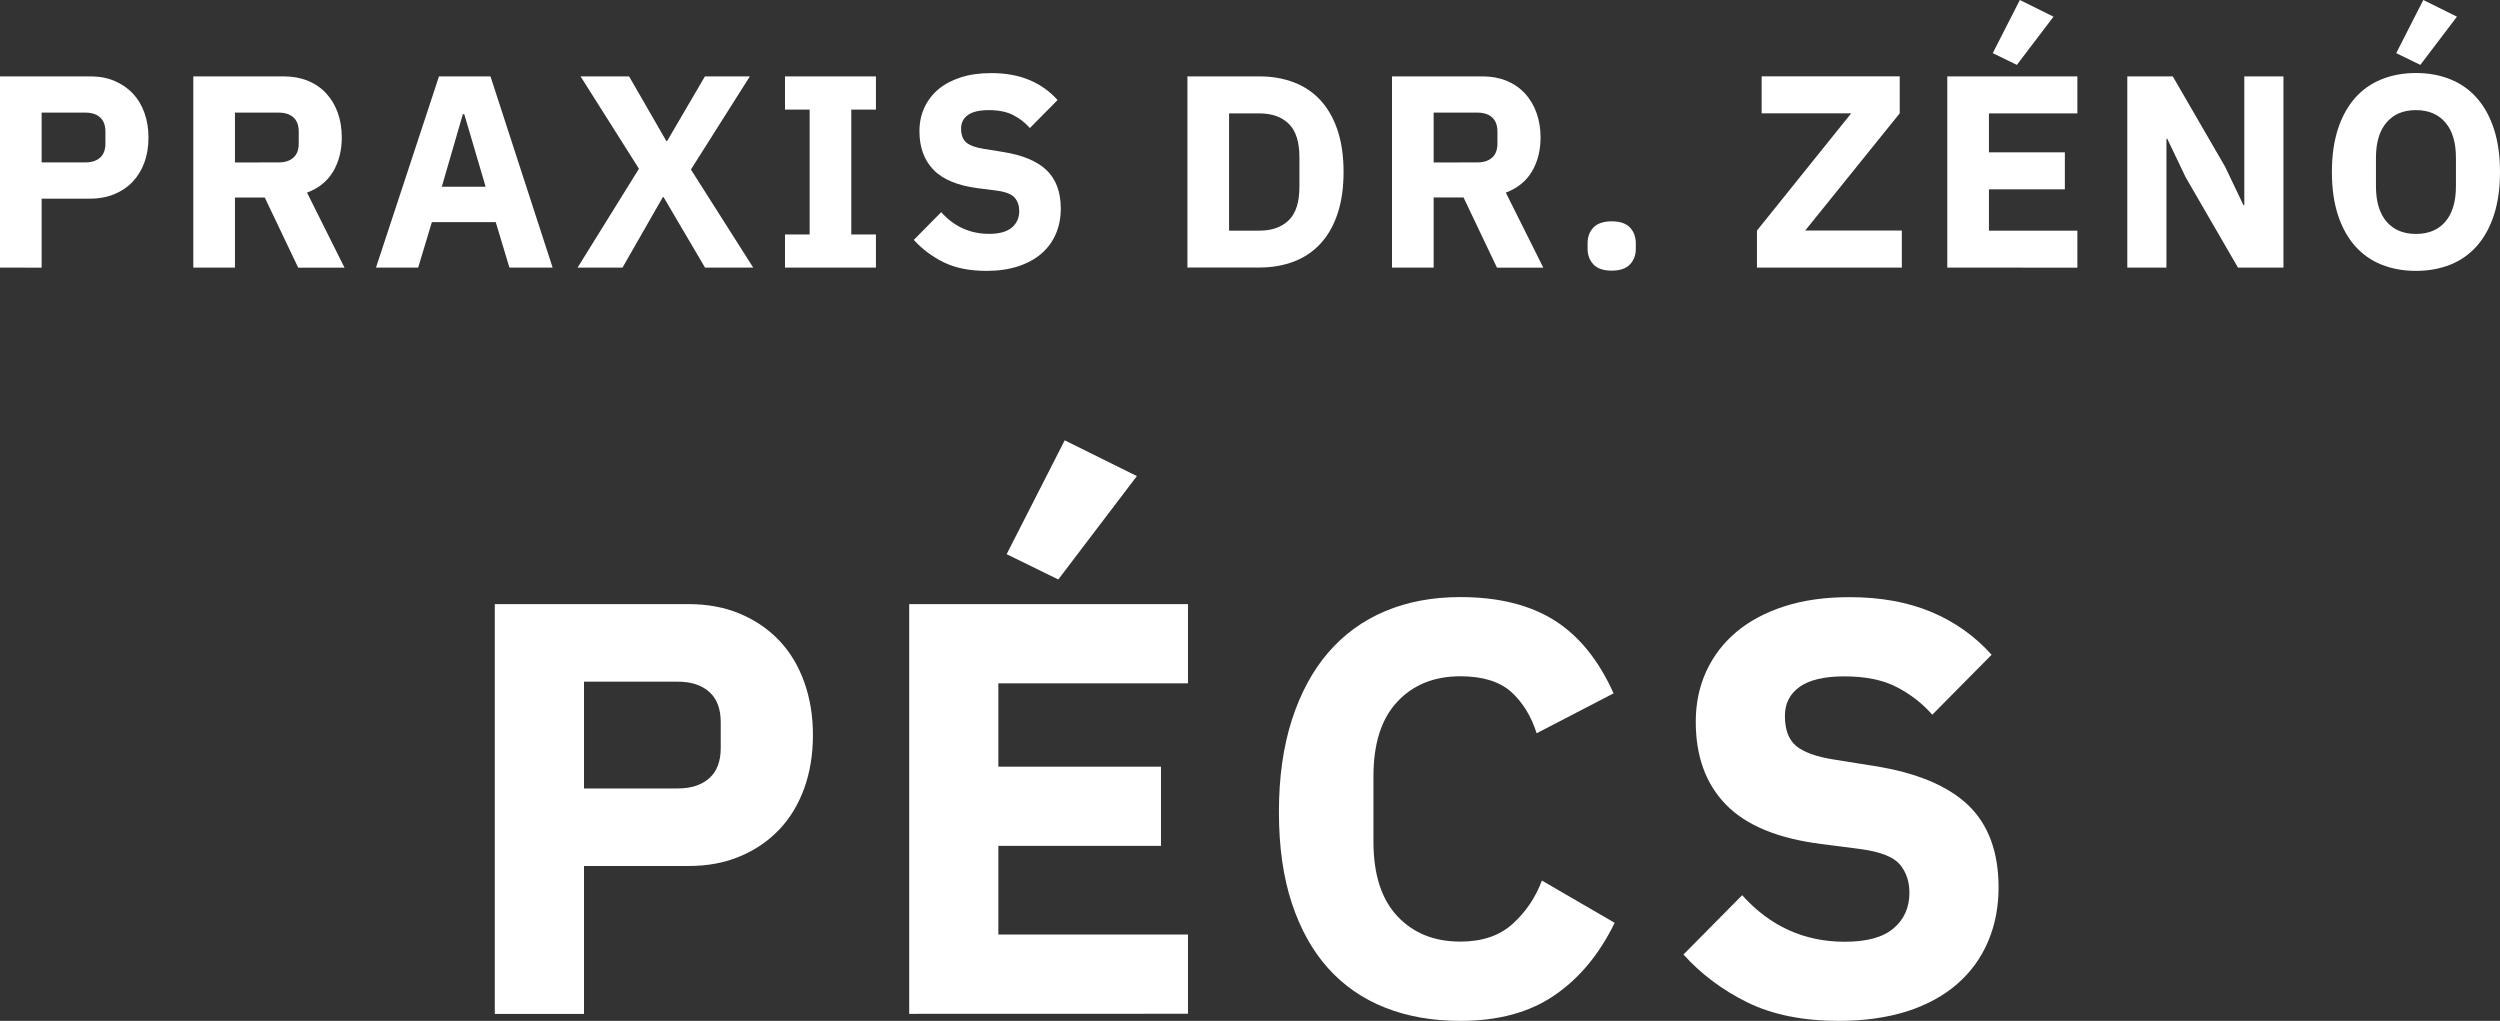 <?xml version="1.0" encoding="utf-8"?>
<svg version="1.1" id="Layer_1" xmlns="http://www.w3.org/2000/svg" xmlns:xlink="http://www.w3.org/1999/xlink" x="0px" y="0px"
	 viewBox="0 0 319.43 130.44" style="enable-background:new 0 0 319.43 130.44;" xml:space="preserve">
<rect x="0" y="0" width="319.43" height="130.44" fill="#333333" stroke="none"/>
<style type="text/css">
	.st0{fill:#FFFFFF;}
</style>
<g>
	<g>
		<path class="st0" d="M63.22,129.54V77.19h24.75c2.45,0,4.65,0.41,6.6,1.24c1.95,0.82,3.61,1.96,4.99,3.41
			c1.38,1.45,2.44,3.21,3.19,5.29s1.12,4.34,1.12,6.79c0,2.5-0.38,4.78-1.12,6.83c-0.75,2.05-1.81,3.8-3.19,5.25
			s-3.04,2.59-4.99,3.41c-1.95,0.83-4.15,1.24-6.6,1.24H74.62v18.9h-11.4V129.54z M74.62,100.74h12c1.7,0,3.04-0.44,4.01-1.31
			c0.98-0.87,1.46-2.16,1.46-3.86v-3.3c0-1.7-0.49-2.99-1.46-3.86c-0.98-0.87-2.31-1.31-4.01-1.31h-12V100.74z"/>
		<path class="st0" d="M116.17,129.54V77.19h35.62v10.12h-24.23v10.65h20.78v10.12h-20.78v11.33h24.23v10.12L116.17,129.54
			L116.17,129.54z M135.22,74.04l-6.6-3.23l7.42-14.55l9.22,4.57L135.22,74.04z"/>
		<path class="st0" d="M186.59,130.44c-3.55,0-6.75-0.56-9.6-1.69c-2.85-1.12-5.28-2.8-7.28-5.02s-3.55-5-4.65-8.33
			c-1.1-3.32-1.65-7.21-1.65-11.66c0-4.4,0.55-8.31,1.65-11.74c1.1-3.42,2.65-6.3,4.65-8.62s4.42-4.09,7.28-5.29
			c2.85-1.2,6.05-1.8,9.6-1.8c4.85,0,8.85,0.99,12,2.96c3.15,1.98,5.67,5.09,7.58,9.34l-9.83,5.1c-0.7-2.2-1.79-3.96-3.26-5.29
			c-1.48-1.32-3.64-1.99-6.49-1.99c-3.35,0-6.04,1.09-8.06,3.26c-2.03,2.17-3.04,5.34-3.04,9.49v8.4c0,4.15,1.01,7.31,3.04,9.49
			c2.03,2.17,4.71,3.26,8.06,3.26c2.8,0,5.04-0.76,6.71-2.29c1.67-1.52,2.91-3.36,3.71-5.51l9.3,5.4c-1.95,4-4.51,7.09-7.69,9.26
			C195.45,129.35,191.44,130.44,186.59,130.44z"/>
		<path class="st0" d="M234.97,130.44c-4.6,0-8.5-0.79-11.7-2.36c-3.2-1.58-5.92-3.62-8.17-6.12l7.5-7.58
			c3.55,3.96,7.92,5.95,13.12,5.95c2.8,0,4.88-0.57,6.22-1.71s2.03-2.65,2.03-4.54c0-1.44-0.4-2.64-1.2-3.6
			c-0.8-0.97-2.43-1.62-4.88-1.97l-5.17-0.67c-5.55-0.7-9.61-2.38-12.19-5.03c-2.58-2.65-3.86-6.18-3.86-10.59
			c0-2.35,0.45-4.51,1.35-6.46s2.19-3.63,3.86-5.03c1.67-1.4,3.72-2.49,6.15-3.27c2.42-0.78,5.19-1.16,8.29-1.16
			c3.95,0,7.42,0.63,10.42,1.88s5.58,3.08,7.73,5.48l-7.58,7.66c-1.25-1.43-2.76-2.61-4.54-3.53s-4.01-1.37-6.71-1.37
			c-2.55,0-4.45,0.45-5.7,1.34s-1.88,2.13-1.88,3.71c0,1.78,0.49,3.07,1.46,3.86s2.56,1.36,4.76,1.71l5.18,0.83
			c5.4,0.85,9.4,2.52,12,4.99c2.6,2.48,3.9,5.99,3.9,10.55c0,2.5-0.45,4.8-1.35,6.91c-0.9,2.1-2.21,3.9-3.94,5.41
			c-1.73,1.5-3.86,2.67-6.41,3.49C241.12,130.02,238.22,130.44,234.97,130.44z"/>
	</g>
	<g>
		<path class="st0" d="M0,34.19V9.76h11.55c1.14,0,2.17,0.19,3.08,0.58s1.69,0.92,2.33,1.59c0.64,0.68,1.14,1.5,1.49,2.47
			s0.52,2.02,0.52,3.17c0,1.17-0.17,2.23-0.52,3.19s-0.85,1.77-1.49,2.45s-1.42,1.21-2.33,1.59s-1.94,0.58-3.08,0.58H5.32v8.82
			L0,34.19L0,34.19z M5.32,20.75h5.6c0.79,0,1.42-0.2,1.87-0.61c0.46-0.41,0.68-1.01,0.68-1.8V16.8c0-0.79-0.23-1.39-0.68-1.8
			s-1.08-0.61-1.87-0.61h-5.6V20.75z"/>
		<path class="st0" d="M30.02,34.19H24.7V9.76h11.58c1.12,0,2.14,0.19,3.05,0.56c0.91,0.37,1.69,0.9,2.33,1.59s1.14,1.51,1.49,2.47
			s0.52,2.02,0.52,3.19c0,1.66-0.37,3.1-1.1,4.34c-0.73,1.24-1.85,2.14-3.34,2.7l4.79,9.59H38.1l-4.27-8.96h-3.81
			C30.02,25.24,30.02,34.19,30.02,34.19z M35.62,20.75c0.79,0,1.42-0.2,1.87-0.61c0.46-0.41,0.68-1.01,0.68-1.8V16.8
			c0-0.79-0.23-1.39-0.68-1.8s-1.08-0.61-1.87-0.61h-5.6v6.37L35.62,20.75L35.62,20.75z"/>
		<path class="st0" d="M65.09,34.19l-1.75-5.81h-8.16l-1.75,5.81h-5.39l8.05-24.43h6.58l7.94,24.43H65.09z M59.32,14.59h-0.18
			l-2.69,9.27h5.6L59.32,14.59z"/>
		<path class="st0" d="M96.24,34.19h-6.16l-5.29-9h-0.1l-5.15,9H73.8l7.84-12.63l-7.46-11.8h6.2l4.76,8.26h0.1l4.83-8.26h5.74
			l-7.53,11.9L96.24,34.19z"/>
		<path class="st0" d="M100.3,34.19v-4.23h3.15V14h-3.15V9.76h11.62V14h-3.15v15.96h3.15v4.23C111.92,34.19,100.3,34.19,100.3,34.19
			z"/>
		<path class="st0" d="M126.03,34.61c-2.15,0-3.97-0.37-5.46-1.1c-1.49-0.74-2.76-1.69-3.81-2.86l3.5-3.54
			c1.66,1.85,3.7,2.77,6.12,2.77c1.31,0,2.27-0.27,2.9-0.8c0.63-0.53,0.95-1.24,0.95-2.12c0-0.67-0.19-1.23-0.56-1.68
			s-1.13-0.76-2.28-0.92l-2.42-0.31c-2.59-0.33-4.49-1.11-5.69-2.35c-1.2-1.24-1.8-2.88-1.8-4.94c0-1.1,0.21-2.1,0.63-3.01
			s1.02-1.69,1.8-2.35c0.78-0.65,1.74-1.16,2.87-1.52c1.13-0.36,2.42-0.54,3.87-0.54c1.84,0,3.47,0.29,4.87,0.88
			c1.4,0.58,2.6,1.44,3.61,2.56l-3.54,3.58c-0.58-0.67-1.29-1.22-2.12-1.65s-1.87-0.64-3.13-0.64c-1.19,0-2.08,0.21-2.66,0.62
			c-0.58,0.42-0.88,0.99-0.88,1.73c0,0.83,0.23,1.43,0.68,1.8s1.2,0.64,2.22,0.8l2.42,0.39c2.52,0.4,4.39,1.17,5.6,2.33
			s1.82,2.8,1.82,4.92c0,1.17-0.21,2.24-0.63,3.22s-1.03,1.82-1.84,2.52c-0.8,0.7-1.8,1.24-2.99,1.63
			C128.9,34.42,127.54,34.61,126.03,34.61z"/>
		<path class="st0" d="M151.72,9.76h9.21c1.61,0,3.08,0.26,4.41,0.77s2.46,1.28,3.39,2.29c0.93,1.02,1.66,2.29,2.17,3.81
			c0.51,1.53,0.77,3.31,0.77,5.34c0,2.03-0.26,3.81-0.77,5.34c-0.51,1.53-1.24,2.8-2.17,3.81s-2.06,1.78-3.39,2.29
			c-1.33,0.51-2.8,0.77-4.41,0.77h-9.21L151.72,9.76L151.72,9.76z M160.92,29.47c1.59,0,2.83-0.44,3.75-1.33
			c0.91-0.89,1.36-2.31,1.36-4.27v-3.78c0-1.96-0.45-3.38-1.36-4.27c-0.91-0.89-2.16-1.33-3.75-1.33h-3.88v14.98
			C157.04,29.47,160.92,29.47,160.92,29.47z"/>
		<path class="st0" d="M183.18,34.19h-5.32V9.76h11.58c1.12,0,2.14,0.19,3.05,0.56c0.91,0.37,1.68,0.9,2.33,1.59
			c0.64,0.69,1.14,1.51,1.49,2.47c0.35,0.96,0.53,2.02,0.53,3.19c0,1.66-0.37,3.1-1.1,4.34c-0.74,1.24-1.85,2.14-3.34,2.7l4.79,9.59
			h-5.92L187,25.23h-3.82V34.19z M188.78,20.75c0.79,0,1.42-0.2,1.87-0.61c0.46-0.41,0.68-1.01,0.68-1.8V16.8
			c0-0.79-0.23-1.39-0.68-1.8s-1.08-0.61-1.87-0.61h-5.6v6.37L188.78,20.75L188.78,20.75z"/>
		<path class="st0" d="M205.93,34.58c-1.05,0-1.83-0.26-2.33-0.79c-0.5-0.53-0.75-1.2-0.75-2.01v-0.7c0-0.82,0.25-1.49,0.75-2.01
			c0.5-0.52,1.28-0.79,2.33-0.79s1.83,0.26,2.33,0.79s0.75,1.2,0.75,2.01v0.7c0,0.82-0.25,1.49-0.75,2.01
			C207.76,34.31,206.98,34.58,205.93,34.58z"/>
		<path class="st0" d="M243,34.19h-18.51v-4.73l12.04-14.98h-11.44V9.75h17.64v4.73l-12.08,14.98H243V34.19z"/>
		<path class="st0" d="M248.81,34.19V9.76h16.62v4.73h-11.3v4.97h9.7v4.73h-9.7v5.28h11.3v4.73L248.81,34.19L248.81,34.19z
			 M257.7,8.29l-3.08-1.5L258.08,0l4.3,2.13L257.7,8.29z"/>
		<path class="st0" d="M279.26,22.64l-2.34-4.9h-0.11v16.45h-5V9.76h5.81l6.69,11.55l2.34,4.9h0.11V9.76h5v24.43h-5.81L279.26,22.64
			z"/>
		<path class="st0" d="M308.69,34.61c-1.61,0-3.08-0.27-4.41-0.8c-1.33-0.54-2.46-1.34-3.39-2.4c-0.93-1.06-1.66-2.38-2.17-3.95
			c-0.51-1.58-0.77-3.4-0.77-5.48s0.26-3.9,0.77-5.48c0.51-1.58,1.24-2.89,2.17-3.96c0.93-1.06,2.06-1.86,3.39-2.4
			c1.33-0.54,2.8-0.81,4.41-0.81s3.08,0.27,4.41,0.81c1.33,0.54,2.46,1.34,3.39,2.4c0.93,1.06,1.66,2.38,2.17,3.96
			c0.51,1.57,0.77,3.4,0.77,5.48c0,2.08-0.26,3.9-0.77,5.48c-0.51,1.57-1.24,2.89-2.17,3.95c-0.93,1.06-2.06,1.86-3.39,2.4
			C311.77,34.34,310.3,34.61,308.69,34.61z M308.69,29.89c1.61,0,2.86-0.52,3.76-1.57c0.9-1.05,1.35-2.56,1.35-4.52v-3.64
			c0-1.96-0.45-3.46-1.35-4.51c-0.9-1.05-2.15-1.58-3.76-1.58s-2.86,0.52-3.76,1.58c-0.9,1.05-1.35,2.55-1.35,4.51v3.64
			c0,1.96,0.45,3.46,1.35,4.52C305.83,29.36,307.08,29.89,308.69,29.89z M309.25,8.29l-3.08-1.5L309.63,0l4.3,2.13L309.25,8.29z"/>
	</g>
</g>
</svg>
